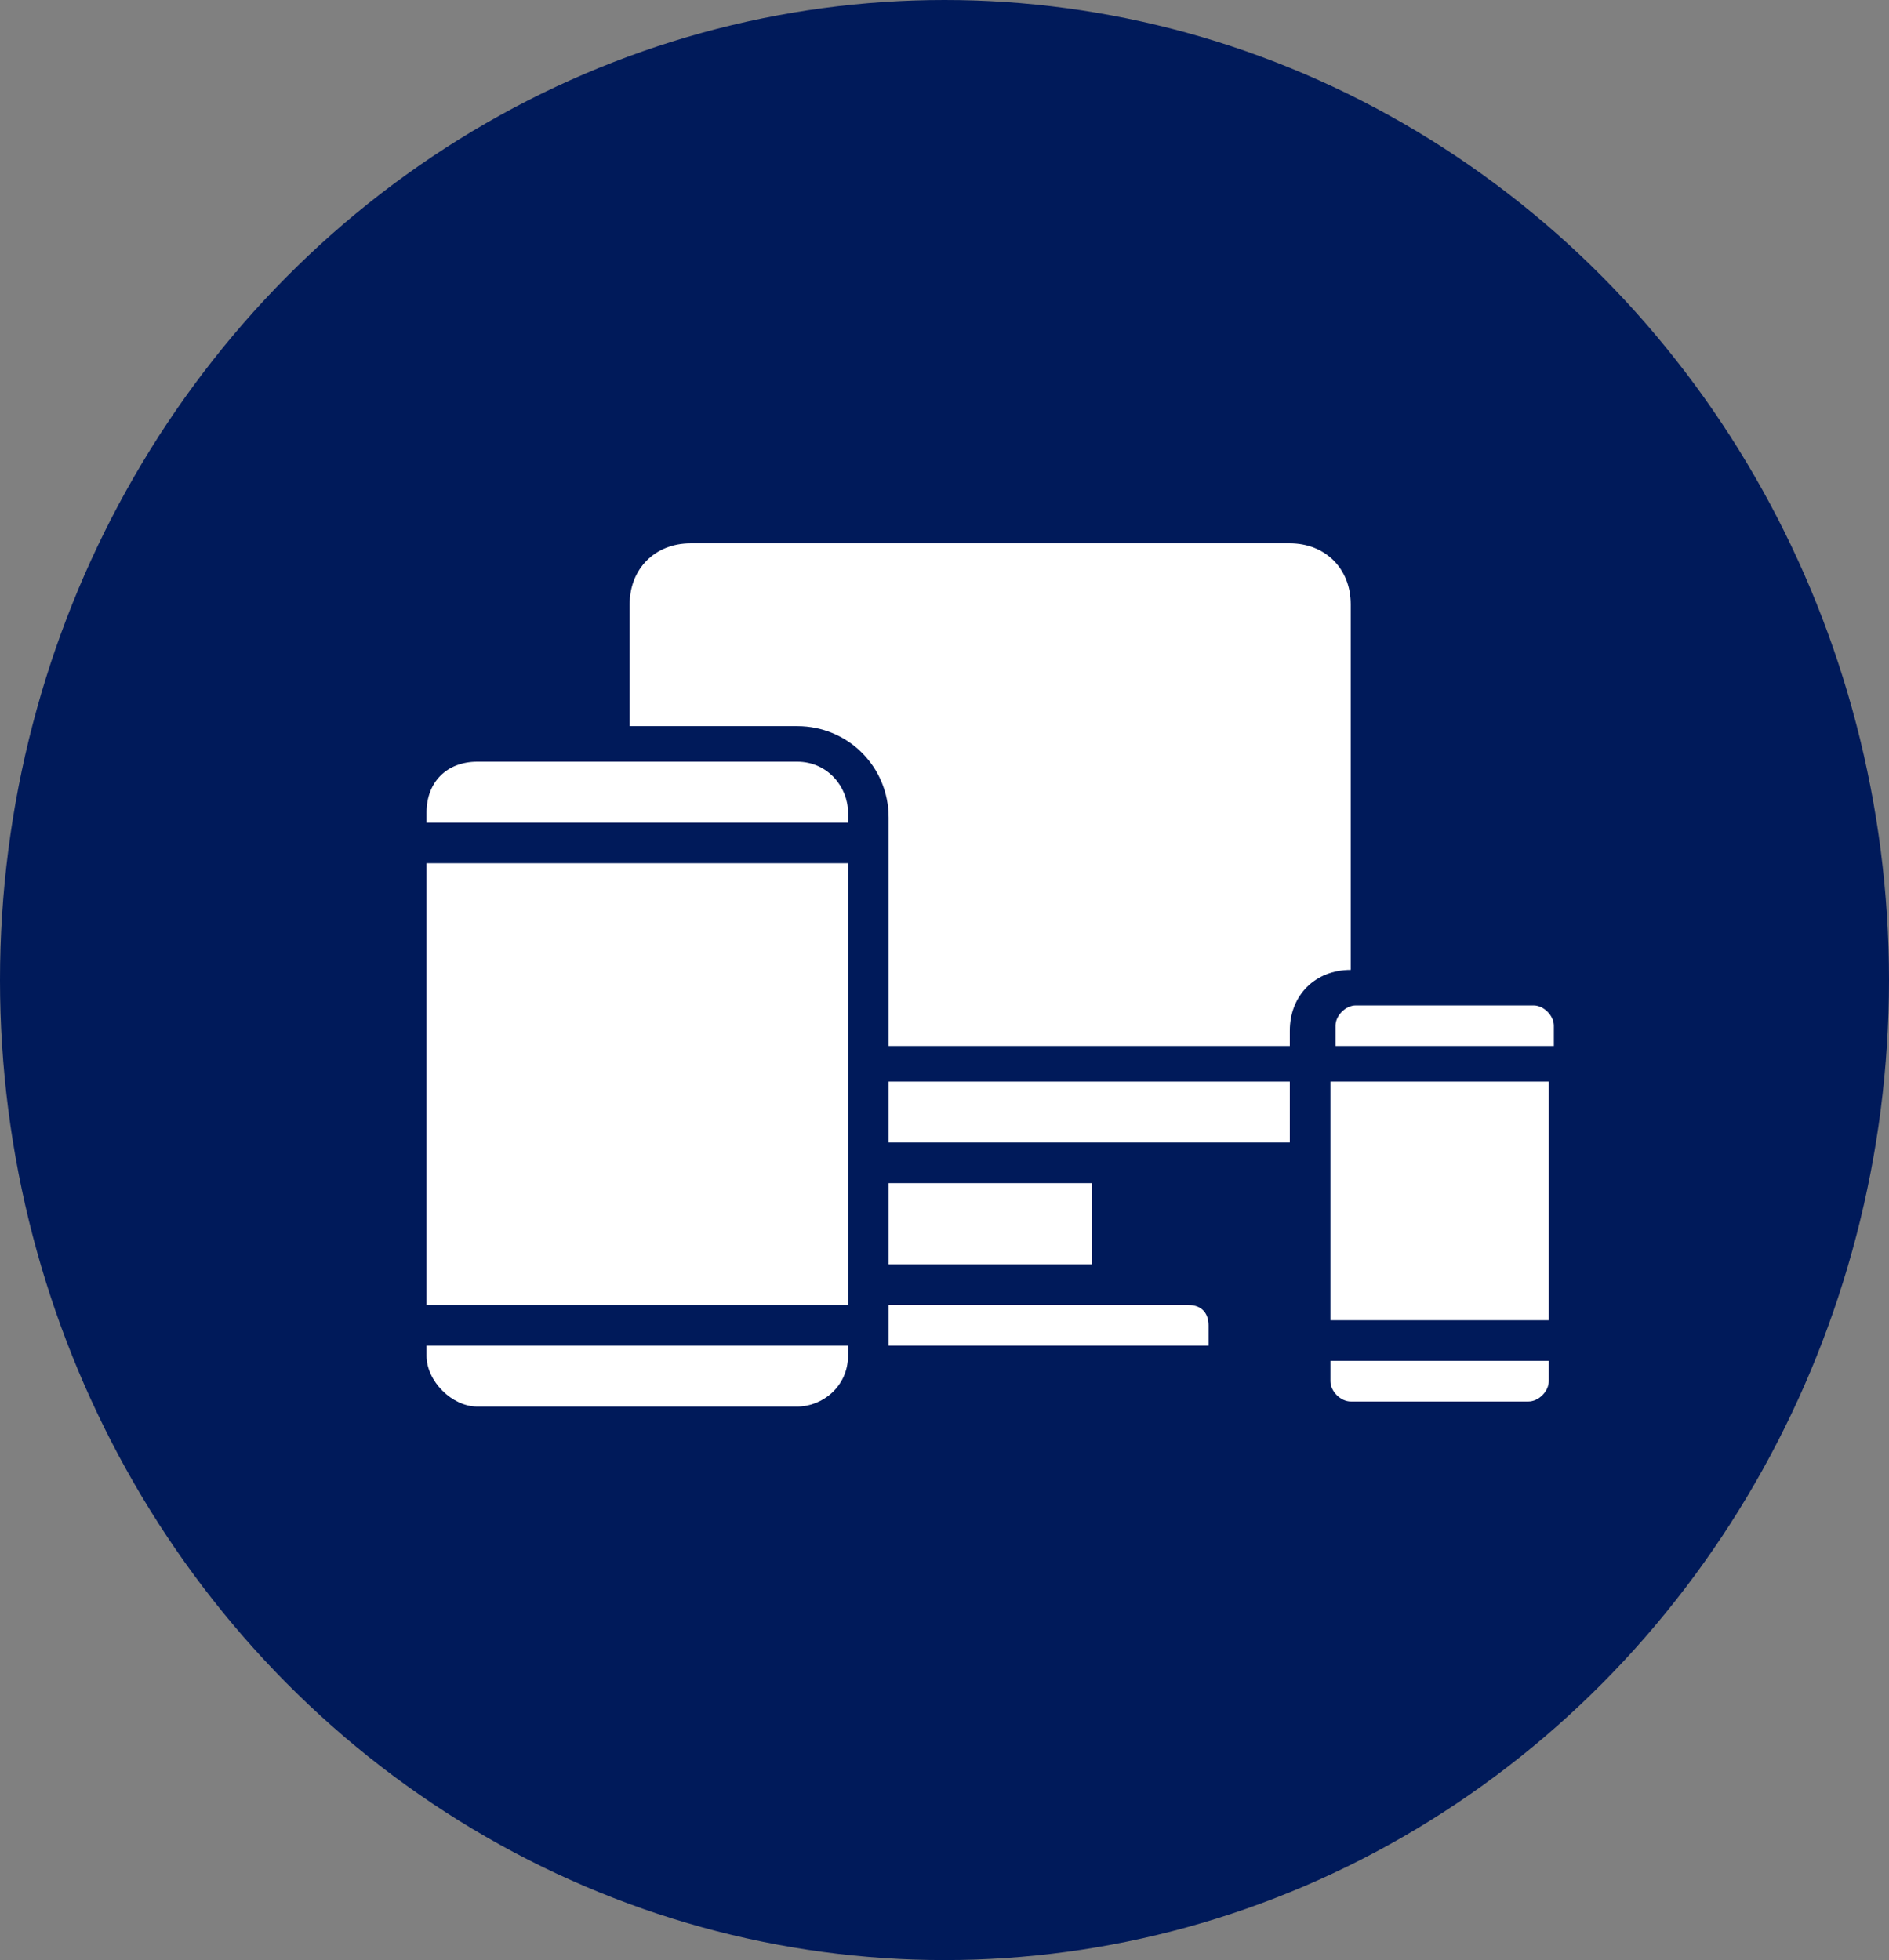 <?xml version="1.0" encoding="utf-8"?>
<!-- Generator: Adobe Illustrator 21.1.0, SVG Export Plug-In . SVG Version: 6.00 Build 0)  -->
<svg version="1.1" id="Capa_1" xmlns="http://www.w3.org/2000/svg" xmlns:xlink="http://www.w3.org/1999/xlink" x="0px" y="0px"
	 viewBox="0 0 37.2 38.6" style="enable-background:new 0 0 37.2 38.6;" xml:space="preserve">
<rect x="0" y="0" width="37.2" height="38.6" fill="#808080" stroke="none"/>
<style type="text/css">
	.st0{fill:#FFFFFF;}
	.st1{fill:#001A5A;}
</style>
<ellipse class="st1" cx="18.6" cy="19.3" rx="18.6" ry="19.3"/>
<g>
	<path class="st0" d="M26.2,27.2c0,0.2,0.2,0.4,0.4,0.4h3.5c0.2,0,0.4-0.2,0.4-0.4v-0.4h-4.3"/>
	<path class="st0" d="M30.2,19.8h-3.5c-0.2,0-0.4,0.2-0.4,0.4v0.4h4.3v-0.4C30.6,20,30.4,19.8,30.2,19.8"/>
	<rect x="17.5" y="21.3" class="st0" width="7.9" height="1.2"/>
	<path class="st0" d="M26.6,11.9c0-0.7-0.5-1.2-1.2-1.2H13.6c-0.7,0-1.2,0.5-1.2,1.2v2.4h3.3c1,0,1.8,0.8,1.8,1.8c0,0,0,0,0,0v4.5
		h7.9v-0.3c0-0.7,0.5-1.2,1.2-1.2"/>
	<rect x="17.5" y="23.3" class="st0" width="4" height="1.6"/>
	<rect x="26.2" y="21.3" class="st0" width="4.3" height="4.7"/>
	<path class="st0" d="M8.4,26.7c0,0.5,0.5,1,1,1h6.3c0.5,0,1-0.4,1-1v-0.2H8.4"/>
	<rect x="8.4" y="17" class="st0" width="8.3" height="8.7"/>
	<path class="st0" d="M15.7,15H9.4c-0.6,0-1,0.4-1,1c0,0,0,0,0,0v0.2h8.3V16C16.7,15.5,16.3,15,15.7,15L15.7,15"/>
	<path class="st0" d="M23.4,25.7h-5.9v0.8h6.3v-0.4C23.8,25.9,23.7,25.7,23.4,25.7"/>
</g>
</svg>

